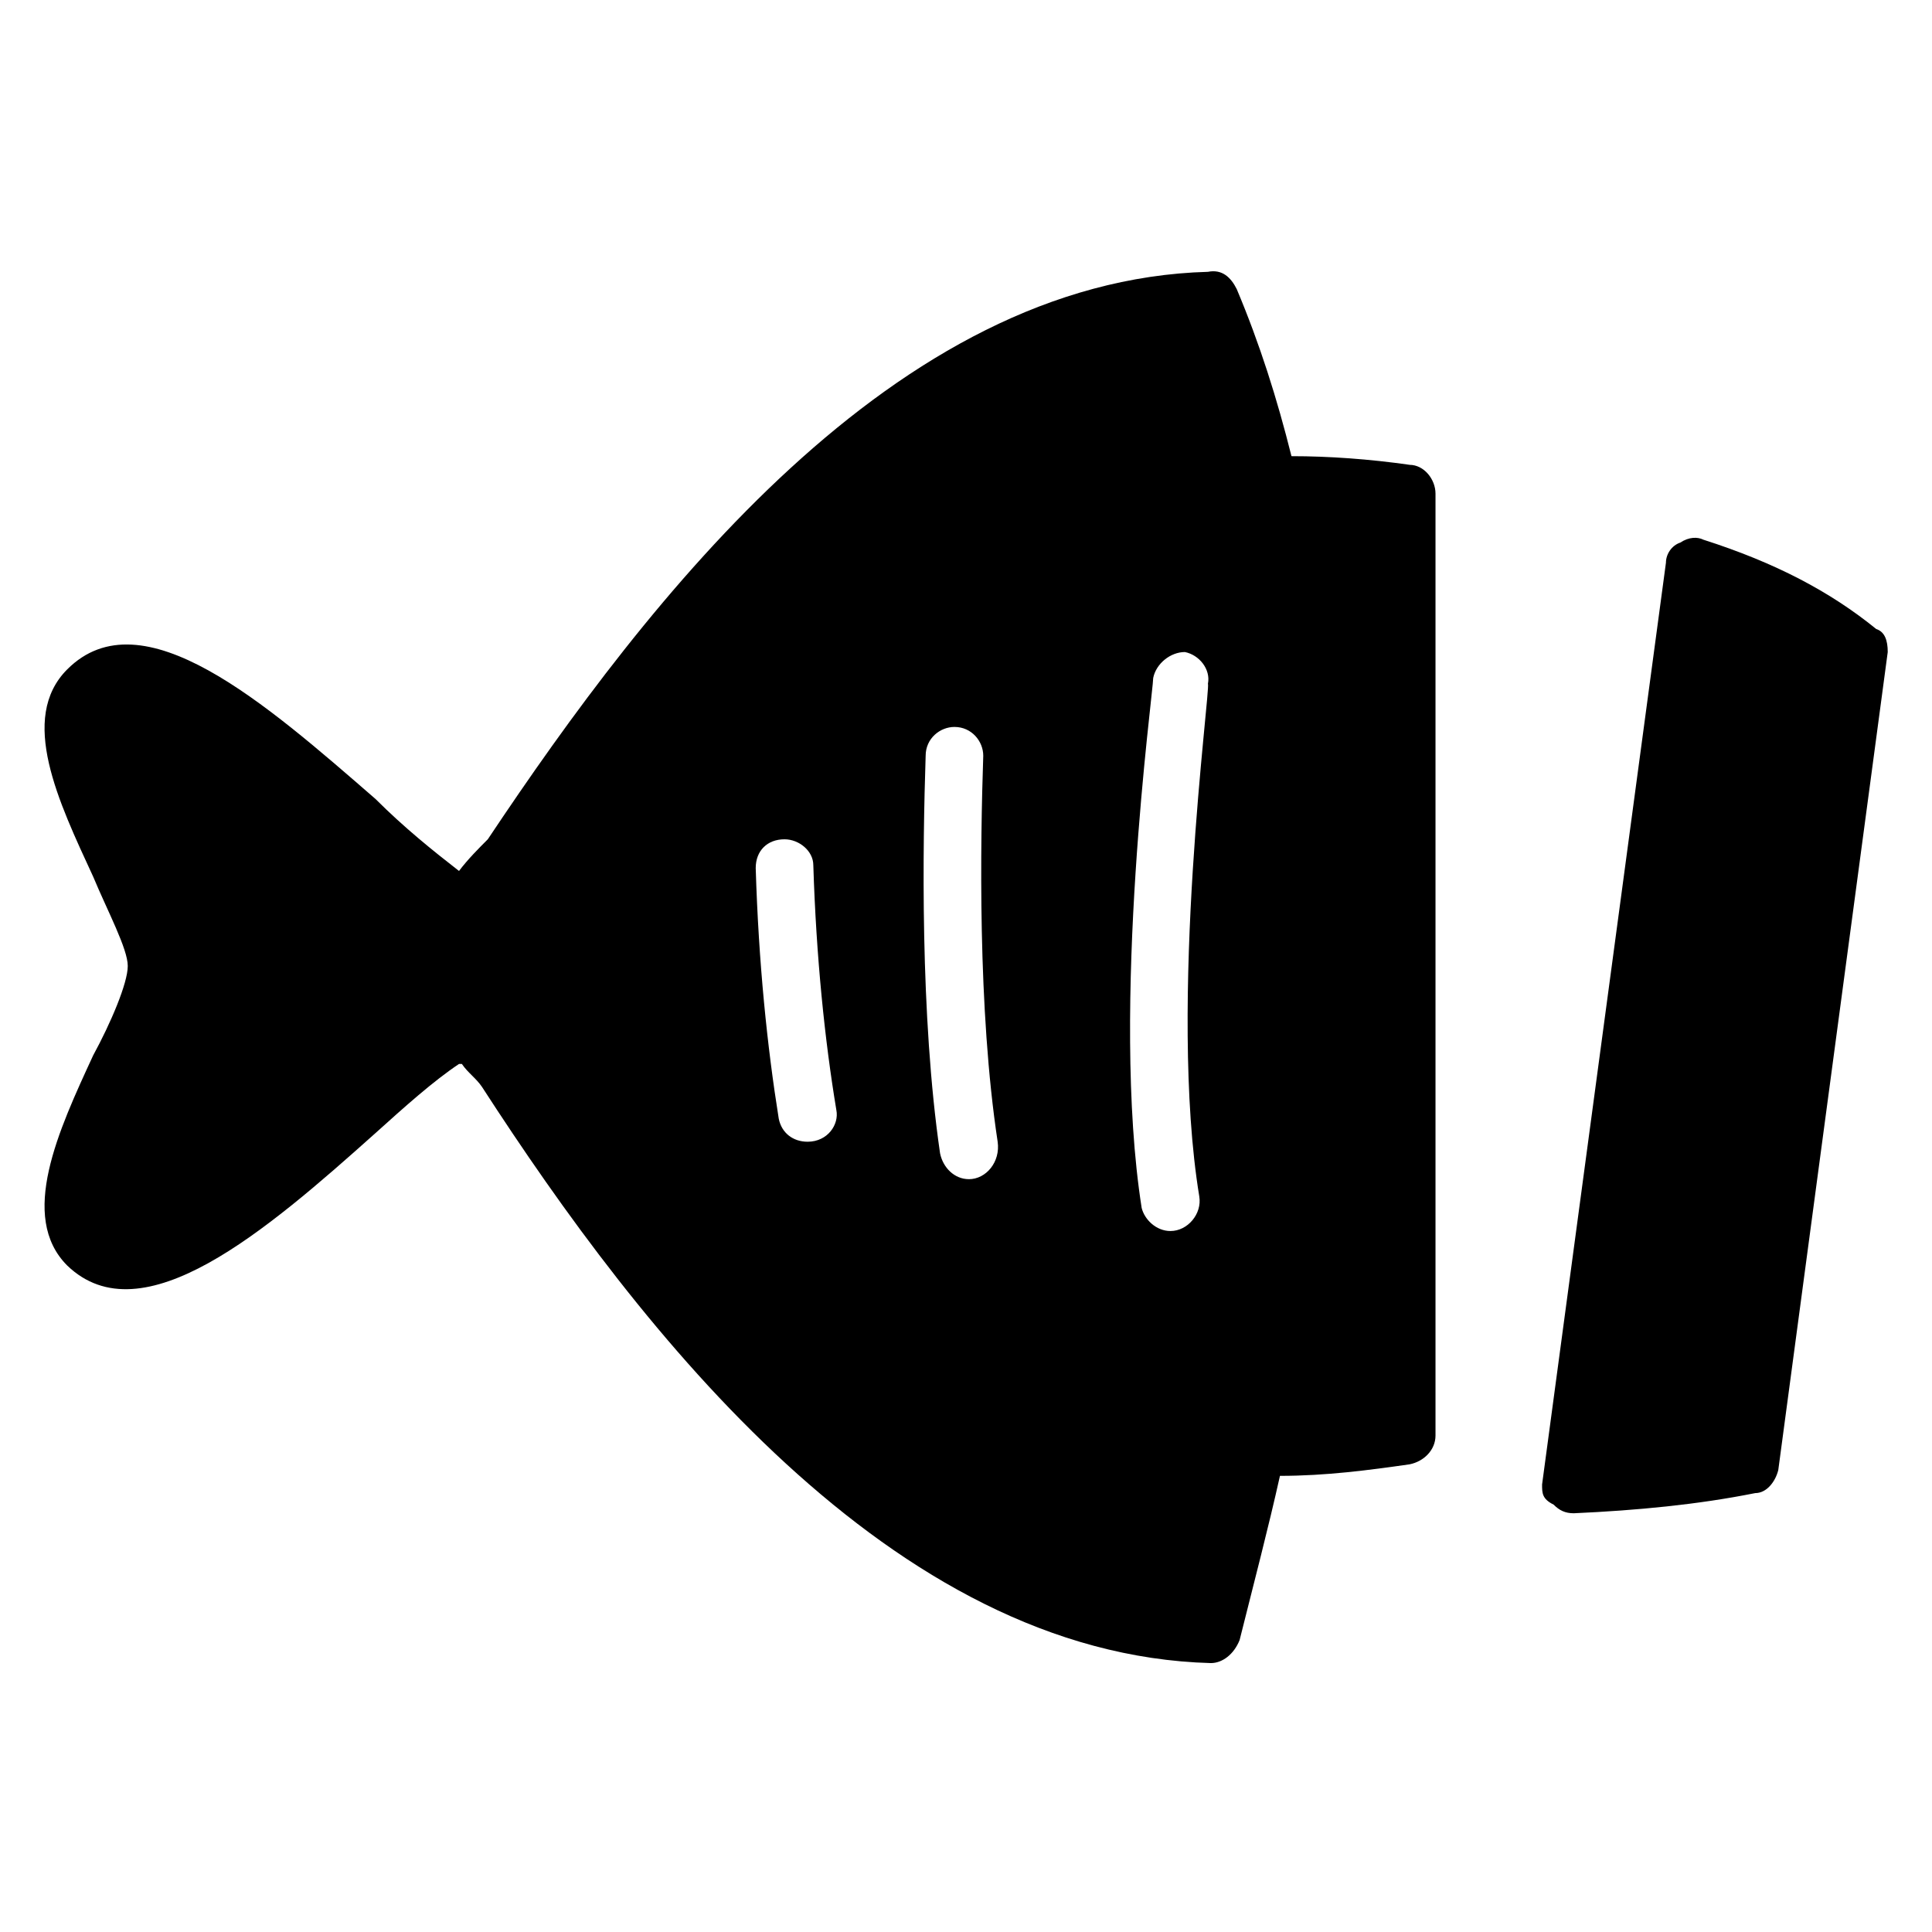 <?xml version="1.0" encoding="UTF-8"?>
<!-- Uploaded to: ICON Repo, www.svgrepo.com, Generator: ICON Repo Mixer Tools -->
<svg fill="#000000" width="800px" height="800px" version="1.1" viewBox="144 144 512 512" xmlns="http://www.w3.org/2000/svg">
 <g>
  <path d="m517.55 267.18c-10.688-1.527-21.375-2.289-31.297-2.289-3.816-15.266-8.398-29.77-14.504-44.273-1.527-3.055-3.816-5.344-7.633-4.582-83.207 2.289-148.09 86.258-190.84 150.38-2.289 2.289-5.344 5.344-7.633 8.398-6.871-5.344-14.504-11.449-22.137-19.082-29.008-25.191-61.832-54.199-81.68-34.352-12.977 12.977-2.289 35.113 6.871 54.961 3.816 9.16 9.16 19.082 9.16 23.664s-4.582 15.266-9.16 23.664c-9.16 19.848-19.848 42.746-6.871 55.723 19.848 19.082 52.672-9.16 81.68-35.113 7.633-6.871 15.266-13.742 22.137-18.32h0.762c1.527 2.289 3.816 3.816 5.344 6.106 41.984 64.883 108.39 150.38 193.13 152.67 3.055 0 6.106-2.289 7.633-6.106 3.816-15.266 7.633-29.77 10.688-43.512 12.215 0 23.664-1.527 34.352-3.055 3.816-0.762 6.871-3.816 6.871-7.633v-249.61c0-3.816-3.055-7.633-6.871-7.633zm-159.54 179.39c-3.816 0-6.871-2.289-7.633-6.106-3.055-19.082-5.344-41.223-6.106-66.41 0-4.582 3.055-7.633 7.633-7.633 3.816 0 7.633 3.055 7.633 6.871 0.762 24.426 3.055 46.562 6.106 64.883 0.762 3.816-2.289 8.395-7.633 8.395zm42.746 9.922c-3.816 0-6.871-3.055-7.633-6.871-5.344-36.641-4.582-81.68-3.816-105.34 0-4.582 3.816-7.633 7.633-7.633 4.582 0 7.633 3.816 7.633 7.633-0.762 22.902-1.527 67.176 3.816 102.29 0.766 5.348-3.051 9.926-7.633 9.926zm61.066 4.582c0.762 4.582-3.055 9.16-7.633 9.16-3.816 0-6.871-3.055-7.633-6.106-8.398-53.438 3.055-136.64 3.055-140.46 0.762-3.816 4.582-6.871 8.398-6.871 3.816 0.762 6.871 4.582 6.106 8.398 0.762 1.527-10.688 84.73-2.293 135.88z"/>
  <path d="m644.27 316.79-29.008 216.79c-0.762 3.055-3.055 6.106-6.106 6.106-15.266 3.055-31.297 4.582-48.09 5.344-2.289 0-3.816-0.762-5.344-2.289-3.055-1.523-3.055-3.051-3.055-5.34l32.824-244.27c0-2.289 1.527-4.582 3.816-5.344 2.289-1.527 4.582-1.527 6.106-0.762 19.082 6.106 33.586 13.742 45.801 23.664 2.293 0.758 3.055 3.047 3.055 6.102z"/>
 </g>
</svg>